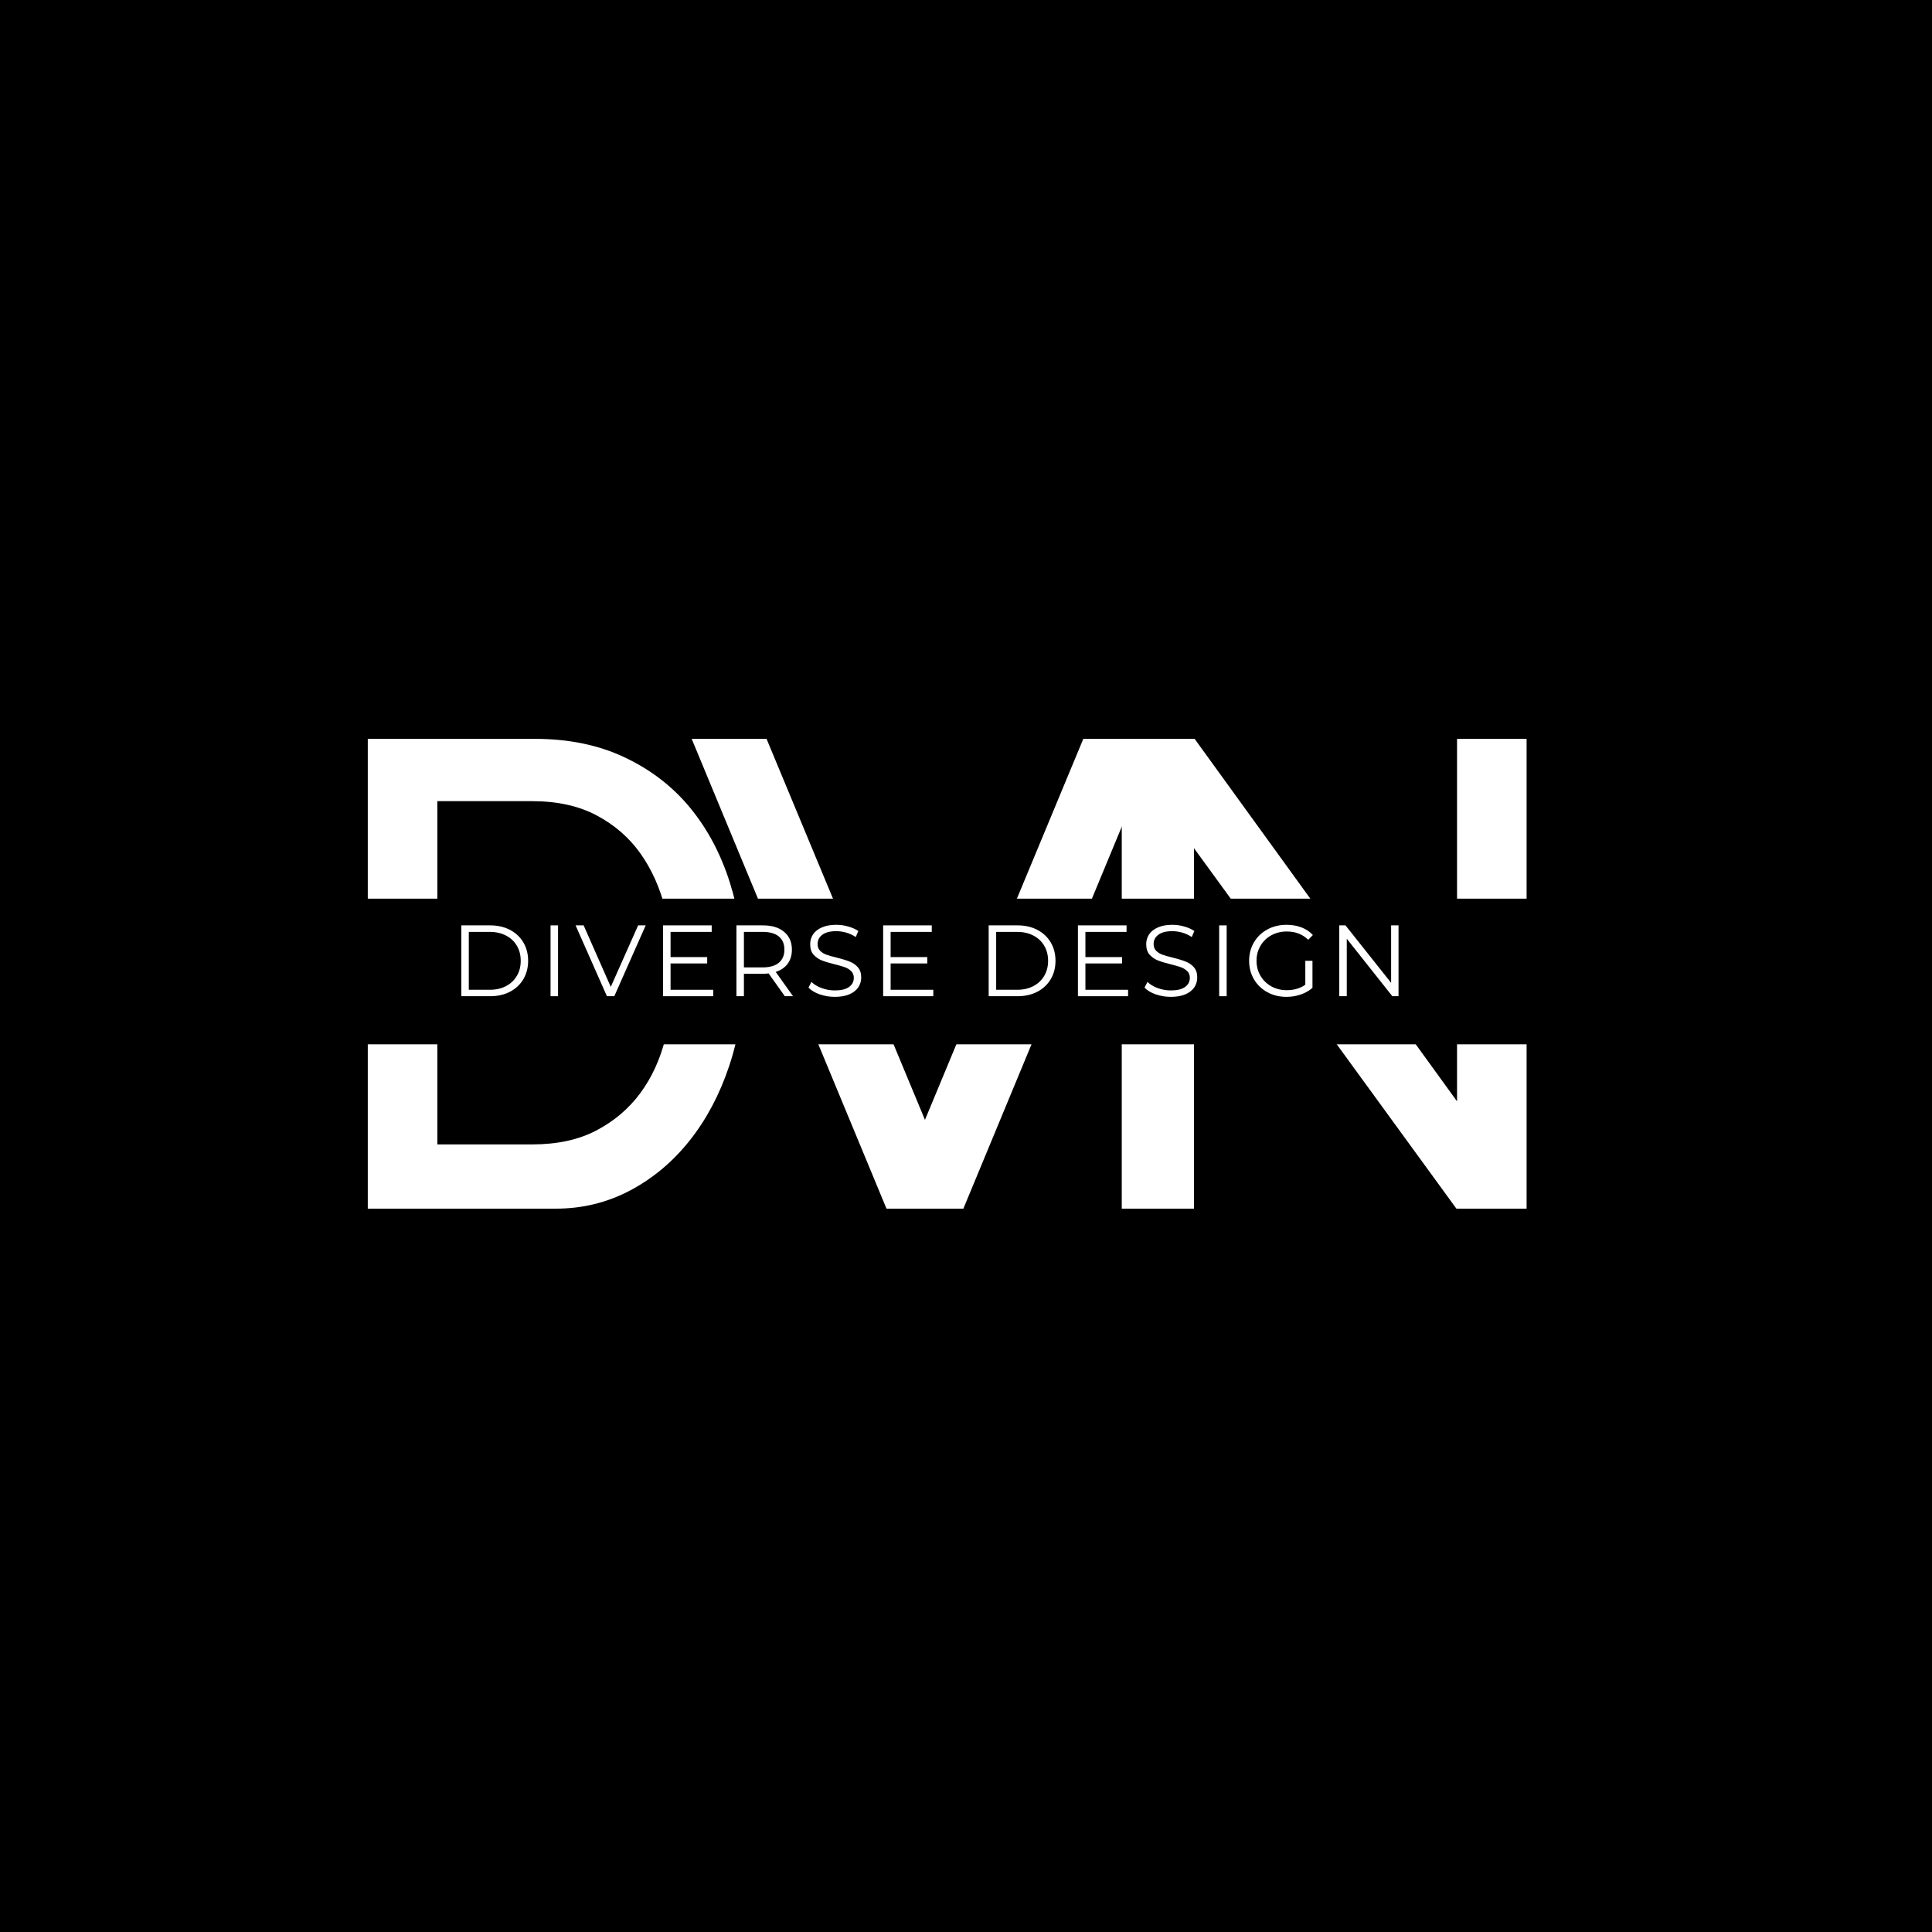 <?xml version="1.0" encoding="UTF-8"?> <svg xmlns="http://www.w3.org/2000/svg" xmlns:xlink="http://www.w3.org/1999/xlink" width="500" zoomAndPan="magnify" viewBox="0 0 375 375" height="500" preserveAspectRatio="xMidYMid meet" version="1.0"><defs><g></g><clipPath id="37bbf80457"><path d="M 30.473 174.426 L 353.391 174.426 L 353.391 202.699 L 30.473 202.699 Z M 30.473 174.426 " clip-rule="nonzero"></path></clipPath></defs><rect x="-37.5" width="450" fill="#ffffff" y="-37.5" height="450" fill-opacity="1"></rect><rect x="-37.5" width="450" fill="#000000" y="-37.5" height="450" fill-opacity="1"></rect><g fill="#ffffff" fill-opacity="1"><g transform="translate(210.53, 234.598)"><g><path d="M 85.781 -91.188 L 85.781 0 L 72.156 0 L 21.219 -69.969 L 21.219 0 L 7.203 0 L 7.203 -91.188 L 21.344 -91.188 L 72.281 -20.828 L 72.281 -91.188 Z M 85.781 -91.188 "></path></g></g></g><g fill="#ffffff" fill-opacity="1"><g transform="translate(132.458, 234.598)"><g><path d="M 39.609 0 L 1.797 -91.188 L 16.328 -91.188 L 47.078 -17.234 L 77.812 -91.188 L 92.344 -91.188 L 54.531 0 Z M 39.609 0 "></path></g></g></g><g fill="#ffffff" fill-opacity="1"><g transform="translate(63.668, 234.598)"><g><path d="M 7.719 0 L 7.719 -91.188 L 40.125 -91.188 C 46.727 -91.188 52.555 -89.984 57.609 -87.578 C 62.672 -85.18 66.895 -81.926 70.281 -77.812 C 73.664 -73.695 76.238 -68.852 78 -63.281 C 79.758 -57.707 80.641 -51.789 80.641 -45.531 C 80.641 -39.188 79.719 -33.25 77.875 -27.719 C 76.031 -22.188 73.477 -17.363 70.219 -13.25 C 66.957 -9.133 63.098 -5.895 58.641 -3.531 C 54.18 -1.176 49.379 0 44.234 0 Z M 39.609 -12.469 C 44.492 -12.469 48.648 -13.367 52.078 -15.172 C 55.516 -16.973 58.348 -19.375 60.578 -22.375 C 62.805 -25.375 64.43 -28.891 65.453 -32.922 C 66.484 -36.953 67 -41.156 67 -45.531 C 67 -49.906 66.484 -54.129 65.453 -58.203 C 64.43 -62.273 62.828 -65.852 60.641 -68.938 C 58.453 -72.02 55.617 -74.484 52.141 -76.328 C 48.672 -78.172 44.492 -79.094 39.609 -79.094 L 21.219 -79.094 L 21.219 -12.469 Z M 39.609 -12.469 "></path></g></g></g><g clip-path="url(#37bbf80457)"><path fill="#000000" d="M 30.473 174.426 L 353.434 174.426 L 353.434 202.699 L 30.473 202.699 Z M 30.473 174.426 " fill-opacity="1" fill-rule="nonzero"></path></g><g fill="#ffffff" fill-opacity="1"><g transform="translate(81.06, 193.364)"><g></g></g></g><g fill="#ffffff" fill-opacity="1"><g transform="translate(87.306, 193.364)"><g><path d="M 2.234 -13.75 L 7.844 -13.75 C 9.289 -13.75 10.57 -13.457 11.688 -12.875 C 12.801 -12.289 13.664 -11.477 14.281 -10.438 C 14.895 -9.395 15.203 -8.207 15.203 -6.875 C 15.203 -5.539 14.895 -4.352 14.281 -3.312 C 13.664 -2.27 12.801 -1.457 11.688 -0.875 C 10.57 -0.289 9.289 0 7.844 0 L 2.234 0 Z M 7.766 -1.25 C 8.961 -1.25 10.016 -1.488 10.922 -1.969 C 11.828 -2.445 12.523 -3.109 13.016 -3.953 C 13.516 -4.797 13.766 -5.77 13.766 -6.875 C 13.766 -7.977 13.516 -8.953 13.016 -9.797 C 12.523 -10.641 11.828 -11.297 10.922 -11.766 C 10.016 -12.242 8.961 -12.484 7.766 -12.484 L 3.688 -12.484 L 3.688 -1.25 Z M 7.766 -1.25 "></path></g></g></g><g fill="#ffffff" fill-opacity="1"><g transform="translate(104.628, 193.364)"><g><path d="M 2.234 -13.75 L 3.688 -13.75 L 3.688 0 L 2.234 0 Z M 2.234 -13.75 "></path></g></g></g><g fill="#ffffff" fill-opacity="1"><g transform="translate(111.659, 193.364)"><g><path d="M 13.672 -13.75 L 7.578 0 L 6.141 0 L 0.062 -13.75 L 1.625 -13.75 L 6.891 -1.812 L 12.203 -13.75 Z M 13.672 -13.75 "></path></g></g></g><g fill="#ffffff" fill-opacity="1"><g transform="translate(126.467, 193.364)"><g><path d="M 11.969 -1.25 L 11.969 0 L 2.234 0 L 2.234 -13.75 L 11.672 -13.75 L 11.672 -12.484 L 3.688 -12.484 L 3.688 -7.594 L 10.797 -7.594 L 10.797 -6.359 L 3.688 -6.359 L 3.688 -1.25 Z M 11.969 -1.25 "></path></g></g></g><g fill="#ffffff" fill-opacity="1"><g transform="translate(140.706, 193.364)"><g><path d="M 11.625 0 L 8.484 -4.422 C 8.129 -4.379 7.766 -4.359 7.391 -4.359 L 3.688 -4.359 L 3.688 0 L 2.234 0 L 2.234 -13.75 L 7.391 -13.75 C 9.141 -13.75 10.508 -13.328 11.5 -12.484 C 12.5 -11.648 13 -10.5 13 -9.031 C 13 -7.957 12.727 -7.051 12.188 -6.312 C 11.645 -5.57 10.867 -5.039 9.859 -4.719 L 13.219 0 Z M 7.344 -5.594 C 8.707 -5.594 9.75 -5.895 10.469 -6.5 C 11.188 -7.102 11.547 -7.945 11.547 -9.031 C 11.547 -10.145 11.188 -11 10.469 -11.594 C 9.75 -12.188 8.707 -12.484 7.344 -12.484 L 3.688 -12.484 L 3.688 -5.594 Z M 7.344 -5.594 "></path></g></g></g><g fill="#ffffff" fill-opacity="1"><g transform="translate(156.005, 193.364)"><g><path d="M 6.031 0.125 C 5.008 0.125 4.031 -0.035 3.094 -0.359 C 2.156 -0.691 1.43 -1.129 0.922 -1.672 L 1.5 -2.781 C 1.988 -2.289 2.645 -1.891 3.469 -1.578 C 4.301 -1.273 5.156 -1.125 6.031 -1.125 C 7.258 -1.125 8.18 -1.348 8.797 -1.797 C 9.41 -2.242 9.719 -2.832 9.719 -3.562 C 9.719 -4.102 9.551 -4.535 9.219 -4.859 C 8.883 -5.191 8.473 -5.445 7.984 -5.625 C 7.504 -5.801 6.832 -5.992 5.969 -6.203 C 4.938 -6.461 4.113 -6.711 3.5 -6.953 C 2.883 -7.203 2.352 -7.57 1.906 -8.062 C 1.469 -8.562 1.25 -9.238 1.25 -10.094 C 1.25 -10.789 1.43 -11.422 1.797 -11.984 C 2.172 -12.555 2.738 -13.008 3.5 -13.344 C 4.258 -13.688 5.203 -13.859 6.328 -13.859 C 7.109 -13.859 7.875 -13.75 8.625 -13.531 C 9.383 -13.32 10.039 -13.031 10.594 -12.656 L 10.094 -11.484 C 9.52 -11.867 8.906 -12.156 8.25 -12.344 C 7.594 -12.531 6.953 -12.625 6.328 -12.625 C 5.117 -12.625 4.207 -12.391 3.594 -11.922 C 2.988 -11.461 2.688 -10.867 2.688 -10.141 C 2.688 -9.586 2.852 -9.145 3.188 -8.812 C 3.52 -8.477 3.938 -8.223 4.438 -8.047 C 4.945 -7.867 5.629 -7.676 6.484 -7.469 C 7.492 -7.219 8.305 -6.969 8.922 -6.719 C 9.547 -6.477 10.07 -6.113 10.5 -5.625 C 10.938 -5.133 11.156 -4.473 11.156 -3.641 C 11.156 -2.941 10.969 -2.305 10.594 -1.734 C 10.219 -1.172 9.645 -0.719 8.875 -0.375 C 8.102 -0.039 7.156 0.125 6.031 0.125 Z M 6.031 0.125 "></path></g></g></g><g fill="#ffffff" fill-opacity="1"><g transform="translate(169.183, 193.364)"><g><path d="M 11.969 -1.25 L 11.969 0 L 2.234 0 L 2.234 -13.75 L 11.672 -13.75 L 11.672 -12.484 L 3.688 -12.484 L 3.688 -7.594 L 10.797 -7.594 L 10.797 -6.359 L 3.688 -6.359 L 3.688 -1.25 Z M 11.969 -1.25 "></path></g></g></g><g fill="#ffffff" fill-opacity="1"><g transform="translate(183.422, 193.364)"><g></g></g></g><g fill="#ffffff" fill-opacity="1"><g transform="translate(189.668, 193.364)"><g><path d="M 2.234 -13.75 L 7.844 -13.75 C 9.289 -13.75 10.57 -13.457 11.688 -12.875 C 12.801 -12.289 13.664 -11.477 14.281 -10.438 C 14.895 -9.395 15.203 -8.207 15.203 -6.875 C 15.203 -5.539 14.895 -4.352 14.281 -3.312 C 13.664 -2.27 12.801 -1.457 11.688 -0.875 C 10.57 -0.289 9.289 0 7.844 0 L 2.234 0 Z M 7.766 -1.25 C 8.961 -1.25 10.016 -1.488 10.922 -1.969 C 11.828 -2.445 12.523 -3.109 13.016 -3.953 C 13.516 -4.797 13.766 -5.77 13.766 -6.875 C 13.766 -7.977 13.516 -8.953 13.016 -9.797 C 12.523 -10.641 11.828 -11.297 10.922 -11.766 C 10.016 -12.242 8.961 -12.484 7.766 -12.484 L 3.688 -12.484 L 3.688 -1.25 Z M 7.766 -1.25 "></path></g></g></g><g fill="#ffffff" fill-opacity="1"><g transform="translate(206.99, 193.364)"><g><path d="M 11.969 -1.25 L 11.969 0 L 2.234 0 L 2.234 -13.75 L 11.672 -13.75 L 11.672 -12.484 L 3.688 -12.484 L 3.688 -7.594 L 10.797 -7.594 L 10.797 -6.359 L 3.688 -6.359 L 3.688 -1.25 Z M 11.969 -1.25 "></path></g></g></g><g fill="#ffffff" fill-opacity="1"><g transform="translate(221.229, 193.364)"><g><path d="M 6.031 0.125 C 5.008 0.125 4.031 -0.035 3.094 -0.359 C 2.156 -0.691 1.43 -1.129 0.922 -1.672 L 1.5 -2.781 C 1.988 -2.289 2.645 -1.891 3.469 -1.578 C 4.301 -1.273 5.156 -1.125 6.031 -1.125 C 7.258 -1.125 8.18 -1.348 8.797 -1.797 C 9.41 -2.242 9.719 -2.832 9.719 -3.562 C 9.719 -4.102 9.551 -4.535 9.219 -4.859 C 8.883 -5.191 8.473 -5.445 7.984 -5.625 C 7.504 -5.801 6.832 -5.992 5.969 -6.203 C 4.938 -6.461 4.113 -6.711 3.5 -6.953 C 2.883 -7.203 2.352 -7.57 1.906 -8.062 C 1.469 -8.562 1.25 -9.238 1.25 -10.094 C 1.25 -10.789 1.43 -11.422 1.797 -11.984 C 2.172 -12.555 2.738 -13.008 3.5 -13.344 C 4.258 -13.688 5.203 -13.859 6.328 -13.859 C 7.109 -13.859 7.875 -13.75 8.625 -13.531 C 9.383 -13.32 10.039 -13.031 10.594 -12.656 L 10.094 -11.484 C 9.52 -11.867 8.906 -12.156 8.25 -12.344 C 7.594 -12.531 6.953 -12.625 6.328 -12.625 C 5.117 -12.625 4.207 -12.391 3.594 -11.922 C 2.988 -11.461 2.688 -10.867 2.688 -10.141 C 2.688 -9.586 2.852 -9.145 3.188 -8.812 C 3.52 -8.477 3.938 -8.223 4.438 -8.047 C 4.945 -7.867 5.629 -7.676 6.484 -7.469 C 7.492 -7.219 8.305 -6.969 8.922 -6.719 C 9.547 -6.477 10.07 -6.113 10.5 -5.625 C 10.938 -5.133 11.156 -4.473 11.156 -3.641 C 11.156 -2.941 10.969 -2.305 10.594 -1.734 C 10.219 -1.172 9.645 -0.719 8.875 -0.375 C 8.102 -0.039 7.156 0.125 6.031 0.125 Z M 6.031 0.125 "></path></g></g></g><g fill="#ffffff" fill-opacity="1"><g transform="translate(234.407, 193.364)"><g><path d="M 2.234 -13.75 L 3.688 -13.75 L 3.688 0 L 2.234 0 Z M 2.234 -13.75 "></path></g></g></g><g fill="#ffffff" fill-opacity="1"><g transform="translate(241.438, 193.364)"><g><path d="M 11.922 -6.875 L 13.312 -6.875 L 13.312 -1.625 C 12.676 -1.062 11.914 -0.629 11.031 -0.328 C 10.156 -0.023 9.234 0.125 8.266 0.125 C 6.891 0.125 5.648 -0.176 4.547 -0.781 C 3.453 -1.383 2.586 -2.219 1.953 -3.281 C 1.328 -4.352 1.016 -5.551 1.016 -6.875 C 1.016 -8.195 1.328 -9.391 1.953 -10.453 C 2.586 -11.523 3.453 -12.359 4.547 -12.953 C 5.648 -13.555 6.895 -13.859 8.281 -13.859 C 9.332 -13.859 10.297 -13.691 11.172 -13.359 C 12.047 -13.023 12.785 -12.531 13.391 -11.875 L 12.484 -10.953 C 11.398 -12.023 10.02 -12.562 8.344 -12.562 C 7.227 -12.562 6.223 -12.316 5.328 -11.828 C 4.43 -11.336 3.727 -10.656 3.219 -9.781 C 2.707 -8.914 2.453 -7.945 2.453 -6.875 C 2.453 -5.801 2.707 -4.832 3.219 -3.969 C 3.727 -3.102 4.426 -2.422 5.312 -1.922 C 6.207 -1.422 7.211 -1.172 8.328 -1.172 C 9.742 -1.172 10.941 -1.523 11.922 -2.234 Z M 11.922 -6.875 "></path></g></g></g><g fill="#ffffff" fill-opacity="1"><g transform="translate(257.719, 193.364)"><g><path d="M 13.734 -13.75 L 13.734 0 L 12.531 0 L 3.688 -11.156 L 3.688 0 L 2.234 0 L 2.234 -13.75 L 3.438 -13.75 L 12.297 -2.594 L 12.297 -13.75 Z M 13.734 -13.75 "></path></g></g></g></svg> 